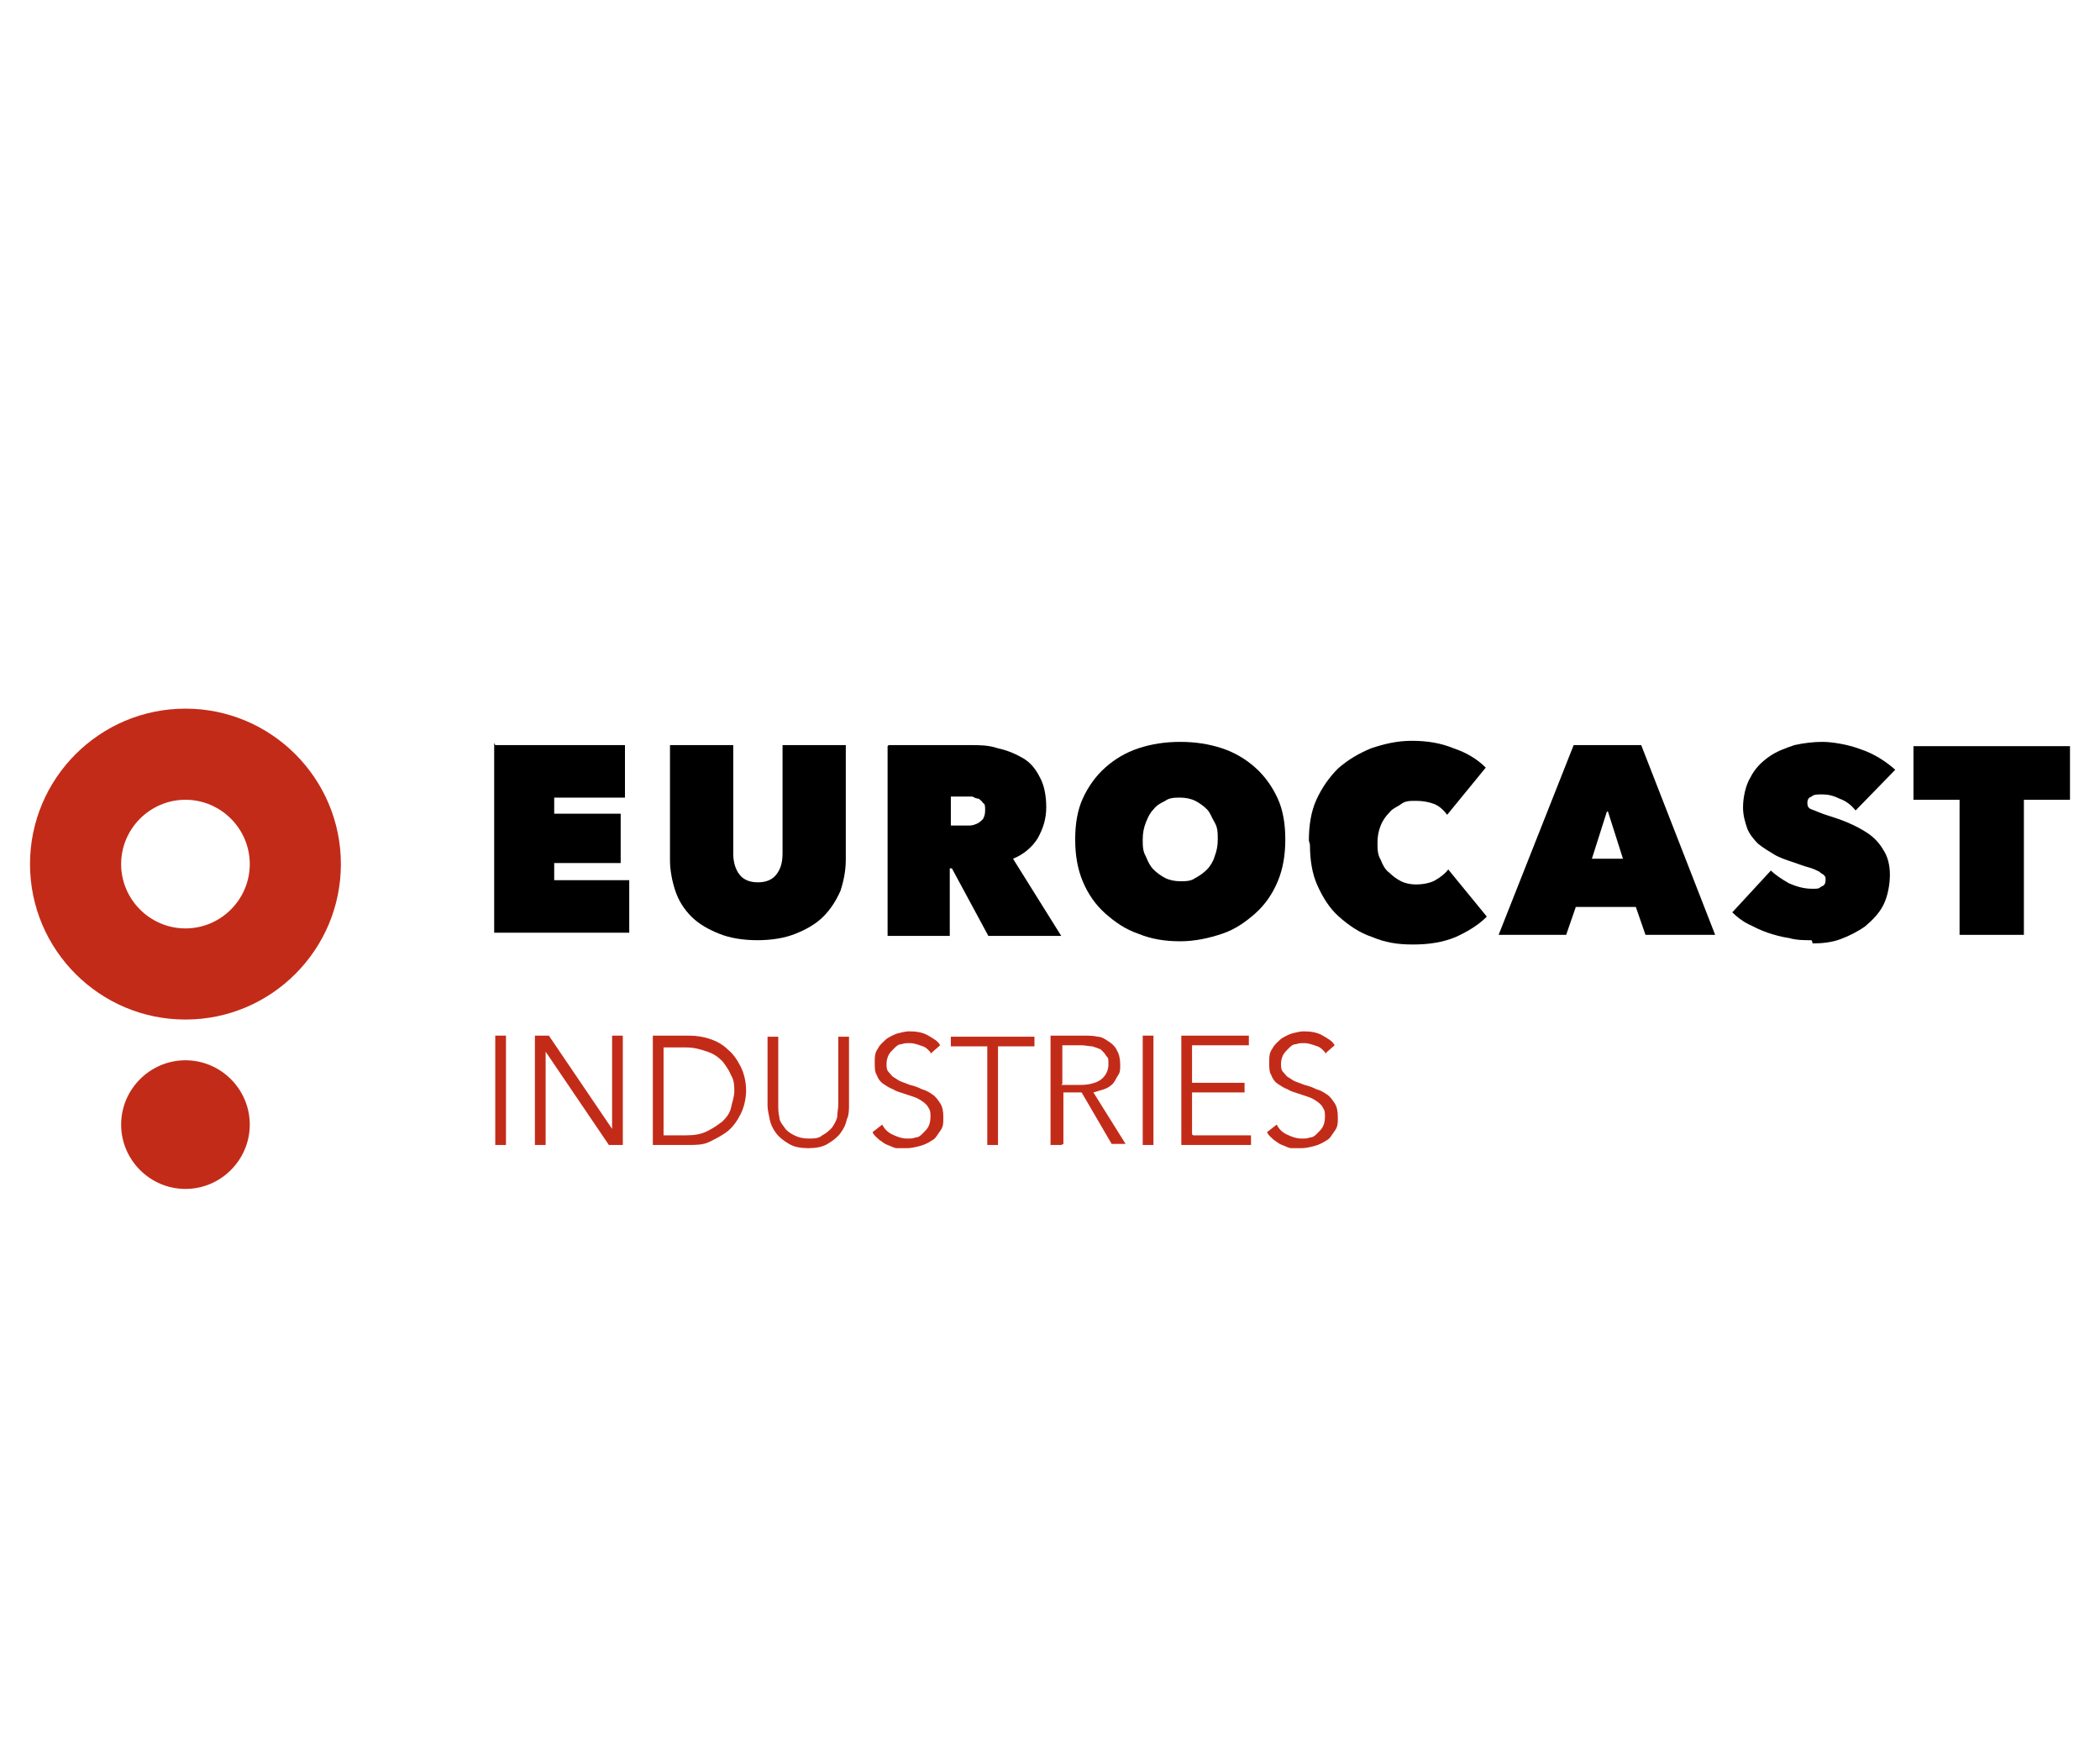 <?xml version="1.0" encoding="UTF-8"?>
<svg id="Layer_1" xmlns="http://www.w3.org/2000/svg" version="1.1" xmlns:xlink="http://www.w3.org/1999/xlink" viewBox="0 0 195.9 162.7">
  <!-- Generator: Adobe Illustrator 29.2.1, SVG Export Plug-In . SVG Version: 2.1.0 Build 116)  -->
  <defs>
    <style>
      .st0 {
        fill: none;
      }

      .st1 {
        fill: #c32b19;
      }
    </style>
  </defs>
  <g>
    <path class="st1" d="M47.2,106.8h-1v-10.2h1v10.2Z"/>
    <path class="st1" d="M57.1,105.3h0v-8.7h1v10.2h-1.3l-5.9-8.7h0v8.7h-1v-10.2h1.3l5.9,8.7Z"/>
    <path class="st1" d="M60.9,96.6h3.4c.6,0,1.3.1,1.9.3.6.2,1.2.5,1.7,1,.5.4.9,1,1.2,1.6.3.6.5,1.4.5,2.2s-.2,1.6-.5,2.2c-.3.6-.7,1.2-1.2,1.6-.5.4-1.1.7-1.7,1s-1.3.3-1.9.3h-3.4v-10.2ZM61.9,105.9h2.1c.8,0,1.4-.1,2-.4s1-.6,1.4-.9c.4-.4.7-.8.8-1.3s.3-1,.3-1.5,0-1-.3-1.5c-.2-.5-.5-.9-.8-1.3-.4-.4-.8-.7-1.4-.9-.6-.2-1.2-.4-2-.4h-2.1v8.3Z"/>
    <path class="st1" d="M75.5,107.1c-.8,0-1.4-.1-1.9-.4-.5-.3-.9-.6-1.2-1s-.5-.8-.6-1.3c-.1-.5-.2-.9-.2-1.3v-6.4h1v6.3c0,.4,0,.8.1,1.2,0,.4.3.7.5,1,.2.3.5.5.9.7s.8.3,1.3.3,1,0,1.3-.3c.4-.2.6-.4.9-.7.2-.3.4-.6.5-1,0-.4.1-.8.1-1.2v-6.3h1v6.4c0,.4,0,.9-.2,1.3-.1.5-.3.9-.6,1.3-.3.4-.7.7-1.2,1s-1.1.4-1.9.4Z"/>
    <path class="st1" d="M86.9,98.3c-.2-.3-.5-.6-.8-.7s-.8-.3-1.2-.3-.5,0-.8.1c-.3,0-.5.2-.7.4-.2.2-.4.4-.5.6-.1.2-.2.5-.2.8s0,.6.2.8.3.4.5.5c.2.1.4.3.7.4s.5.2.8.3c.4.1.7.2,1.1.4.4.1.7.3,1,.5.3.2.5.5.7.8.2.3.3.7.3,1.3s0,.9-.3,1.3-.4.7-.8.9c-.3.2-.7.4-1.1.5-.4.1-.8.2-1.2.2s-.6,0-.9,0c-.3,0-.6-.2-.9-.3-.3-.1-.5-.3-.8-.5-.2-.2-.5-.4-.6-.7l.9-.7c.2.4.5.7.9.9s.9.4,1.4.4.5,0,.8-.1c.3,0,.5-.2.7-.4s.4-.4.5-.6.2-.5.2-.9,0-.6-.2-.9c-.1-.2-.3-.4-.6-.6s-.5-.3-.8-.4c-.3-.1-.6-.2-.9-.3-.3-.1-.7-.2-1-.4-.3-.1-.6-.3-.9-.5-.3-.2-.5-.5-.6-.8-.2-.3-.2-.7-.2-1.2s0-.9.3-1.3c.2-.4.5-.6.8-.9.3-.2.7-.4,1-.5.4-.1.8-.2,1.1-.2.7,0,1.3.1,1.8.4s.9.5,1.1.9l-.8.7Z"/>
    <path class="st1" d="M93.1,106.8h-1v-9.2h-3.4v-.9h7.8v.9h-3.4v9.2Z"/>
    <path class="st1" d="M99,106.8h-1v-10.2h3c.5,0,1,0,1.4.1.4,0,.8.3,1.1.5.3.2.6.5.7.8.2.3.3.8.3,1.3s0,.7-.2,1-.3.6-.5.8c-.2.2-.5.4-.8.5-.3.1-.7.2-1,.3l3,4.8h-1.3l-2.8-4.8h-1.7v4.8ZM99,101.2h1.8c.8,0,1.5-.2,1.9-.5.4-.3.7-.8.7-1.4s0-.6-.2-.8c-.1-.2-.3-.4-.5-.6-.2-.1-.5-.2-.8-.3-.3,0-.7-.1-1-.1h-1.8v3.6Z"/>
    <path class="st1" d="M107.6,106.8h-1v-10.2h1v10.2Z"/>
    <path class="st1" d="M111.3,105.9h5.4v.9h-6.5v-10.2h6.3v.9h-5.3v3.5h4.9v.9h-4.9v3.9Z"/>
    <path class="st1" d="M123.7,98.3c-.2-.3-.5-.6-.8-.7s-.8-.3-1.2-.3-.5,0-.8.1c-.3,0-.5.2-.7.4-.2.2-.4.4-.5.6-.1.2-.2.5-.2.8s0,.6.2.8.3.4.5.5c.2.1.4.3.7.4s.5.2.8.3c.4.1.7.2,1.1.4.4.1.7.3,1,.5.3.2.5.5.7.8.2.3.3.7.3,1.3s0,.9-.3,1.3-.4.7-.8.9c-.3.2-.7.4-1.1.5-.4.1-.8.2-1.2.2s-.6,0-.9,0c-.3,0-.6-.2-.9-.3-.3-.1-.5-.3-.8-.5-.2-.2-.5-.4-.6-.7l.9-.7c.2.4.5.7.9.9s.9.4,1.4.4.5,0,.8-.1c.3,0,.5-.2.7-.4s.4-.4.5-.6.2-.5.2-.9,0-.6-.2-.9c-.1-.2-.3-.4-.6-.6s-.5-.3-.8-.4c-.3-.1-.6-.2-.9-.3-.3-.1-.7-.2-1-.4-.3-.1-.6-.3-.9-.5-.3-.2-.5-.5-.6-.8-.2-.3-.2-.7-.2-1.2s0-.9.3-1.3c.2-.4.5-.6.8-.9.3-.2.7-.4,1-.5.4-.1.8-.2,1.1-.2.7,0,1.3.1,1.8.4s.9.5,1.1.9l-.8.7Z"/>
  </g>
  <path d="M46.2,69.5h12.1v4.9h-6.6v1.5h6.2v4.6h-6.2v1.6h7v4.9h-12.6v-17.7Z"/>
  <path d="M70.7,87.7c-1.4,0-2.6-.2-3.6-.6-1-.4-1.9-.9-2.6-1.6-.7-.7-1.2-1.5-1.5-2.4-.3-.9-.5-1.9-.5-2.9v-10.7h5.9v10.1c0,.8.2,1.5.6,2s1,.7,1.7.7,1.3-.2,1.7-.7c.4-.5.6-1.1.6-2v-10.1h5.9v10.7c0,1-.2,2-.5,2.9-.4.9-.9,1.7-1.6,2.4-.7.7-1.6,1.2-2.6,1.6-1,.4-2.2.6-3.6.6Z"/>
  <path d="M82.9,69.5h7.6c.9,0,1.7,0,2.6.3.9.2,1.6.5,2.3.9.7.4,1.2,1,1.6,1.8.4.7.6,1.7.6,2.8s-.3,2-.8,2.9c-.5.8-1.3,1.5-2.3,1.9l4.5,7.2h-6.8l-3.4-6.3h-.2v6.3h-5.8v-17.7ZM88.6,77h1.2c.2,0,.4,0,.7,0,.2,0,.5-.1.7-.2.2-.1.4-.3.5-.4.1-.2.2-.4.2-.8s0-.6-.2-.7c-.1-.2-.3-.3-.4-.4-.2,0-.4-.1-.6-.2-.2,0-.4,0-.6,0h-1.4v2.8Z"/>
  <path d="M100.3,78.3c0-1.4.2-2.7.7-3.8.5-1.1,1.2-2.1,2.1-2.9.9-.8,1.9-1.4,3.1-1.8,1.2-.4,2.5-.6,3.9-.6s2.7.2,3.9.6c1.2.4,2.2,1,3.1,1.8.9.8,1.6,1.8,2.1,2.9.5,1.1.7,2.4.7,3.8s-.2,2.7-.7,3.9c-.5,1.2-1.2,2.2-2.1,3-.9.8-1.9,1.5-3.1,1.9-1.2.4-2.5.7-3.9.7s-2.7-.2-3.9-.7c-1.2-.4-2.2-1.1-3.1-1.9-.9-.8-1.6-1.8-2.1-3-.5-1.2-.7-2.5-.7-3.9ZM106.6,78.3c0,.6,0,1.1.3,1.6.2.5.4.9.7,1.2.3.3.7.6,1.1.8.4.2.9.3,1.4.3s1,0,1.4-.3c.4-.2.8-.5,1.1-.8.3-.3.6-.8.7-1.2.2-.5.3-1,.3-1.6s0-1.1-.3-1.6-.4-.9-.7-1.2c-.3-.3-.7-.6-1.1-.8-.4-.2-.9-.3-1.4-.3s-1,0-1.4.3c-.4.2-.8.4-1.1.8-.3.3-.5.7-.7,1.2-.2.5-.3,1-.3,1.6Z"/>
  <path d="M122.1,78.4c0-1.4.2-2.7.7-3.8.5-1.1,1.2-2.1,2-2.9.9-.8,1.9-1.4,3.1-1.9,1.2-.4,2.4-.7,3.8-.7s2.7.2,3.9.7c1.2.4,2.2,1,3,1.8l-3.6,4.4c-.3-.4-.7-.8-1.2-1s-1.1-.3-1.7-.3-1,0-1.4.3-.8.4-1.1.8c-.3.3-.6.7-.8,1.2-.2.5-.3,1-.3,1.6s0,1.1.3,1.6c.2.5.4.9.8,1.2.3.3.7.6,1.1.8.4.2.9.3,1.4.3s1.3-.1,1.8-.4c.5-.3.9-.6,1.2-1l3.6,4.4c-.8.8-1.8,1.4-2.9,1.9-1.2.5-2.5.7-4,.7s-2.6-.2-3.8-.7c-1.2-.4-2.2-1.1-3.1-1.9-.9-.8-1.5-1.8-2-2.9-.5-1.1-.7-2.4-.7-3.8Z"/>
  <path d="M146.8,69.5h6.3l6.9,17.7h-6.5l-.9-2.6h-5.6l-.9,2.6h-6.3l7-17.7ZM149.9,75.7l-1.4,4.4h2.9l-1.4-4.4Z"/>
  <path d="M169,87.7c-.7,0-1.4,0-2.1-.2-.7-.1-1.4-.3-2-.5-.6-.2-1.2-.5-1.8-.8-.6-.3-1.1-.7-1.5-1.1l3.6-3.9c.4.4,1,.8,1.7,1.2.7.3,1.4.5,2.1.5s.6,0,.9-.2c.3-.1.4-.3.4-.6s0-.3-.1-.4c0-.1-.3-.2-.5-.4-.2-.1-.6-.3-1-.4-.4-.1-.9-.3-1.5-.5-.6-.2-1.2-.4-1.7-.7-.5-.3-1-.6-1.5-1-.4-.4-.8-.9-1-1.4-.2-.6-.4-1.2-.4-2s.2-2,.7-2.8c.4-.8,1-1.4,1.7-1.9.7-.5,1.5-.8,2.4-1.1.9-.2,1.8-.3,2.6-.3s2.3.2,3.6.7c1.2.4,2.3,1.1,3.2,1.9l-3.7,3.8c-.4-.5-.9-.9-1.5-1.1-.6-.3-1.1-.4-1.6-.4s-.8,0-1,.2c-.3.1-.4.3-.4.6s.1.5.4.6c.3.1.7.3,1.3.5.6.2,1.3.4,2,.7.7.3,1.3.6,1.9,1,.6.4,1.1.9,1.5,1.6.4.6.6,1.4.6,2.3s-.2,2-.6,2.8c-.4.8-1,1.4-1.7,2-.7.5-1.5.9-2.3,1.2s-1.7.4-2.6.4Z"/>
  <path d="M188.7,87.2h-5.9v-12.6h-4.3v-5h14.6v5h-4.3v12.6Z"/>
  <path class="st1" d="M17.3,95.1c-8,0-14.5-6.5-14.5-14.5s6.5-14.5,14.5-14.5,14.5,6.5,14.5,14.5-6.5,14.5-14.5,14.5ZM17.3,74.6c-3.3,0-6,2.7-6,6s2.7,6,6,6,6-2.7,6-6-2.7-6-6-6Z"/>
  <polygon class="st0" points="11.3 80.6 23.2 80.6 17.3 95.1 11.3 80.6"/>
  <path class="st1" d="M17.3,98.9c-3.3,0-6,2.7-6,6s2.7,6,6,6,6-2.7,6-6-2.7-6-6-6Z"/>
</svg>